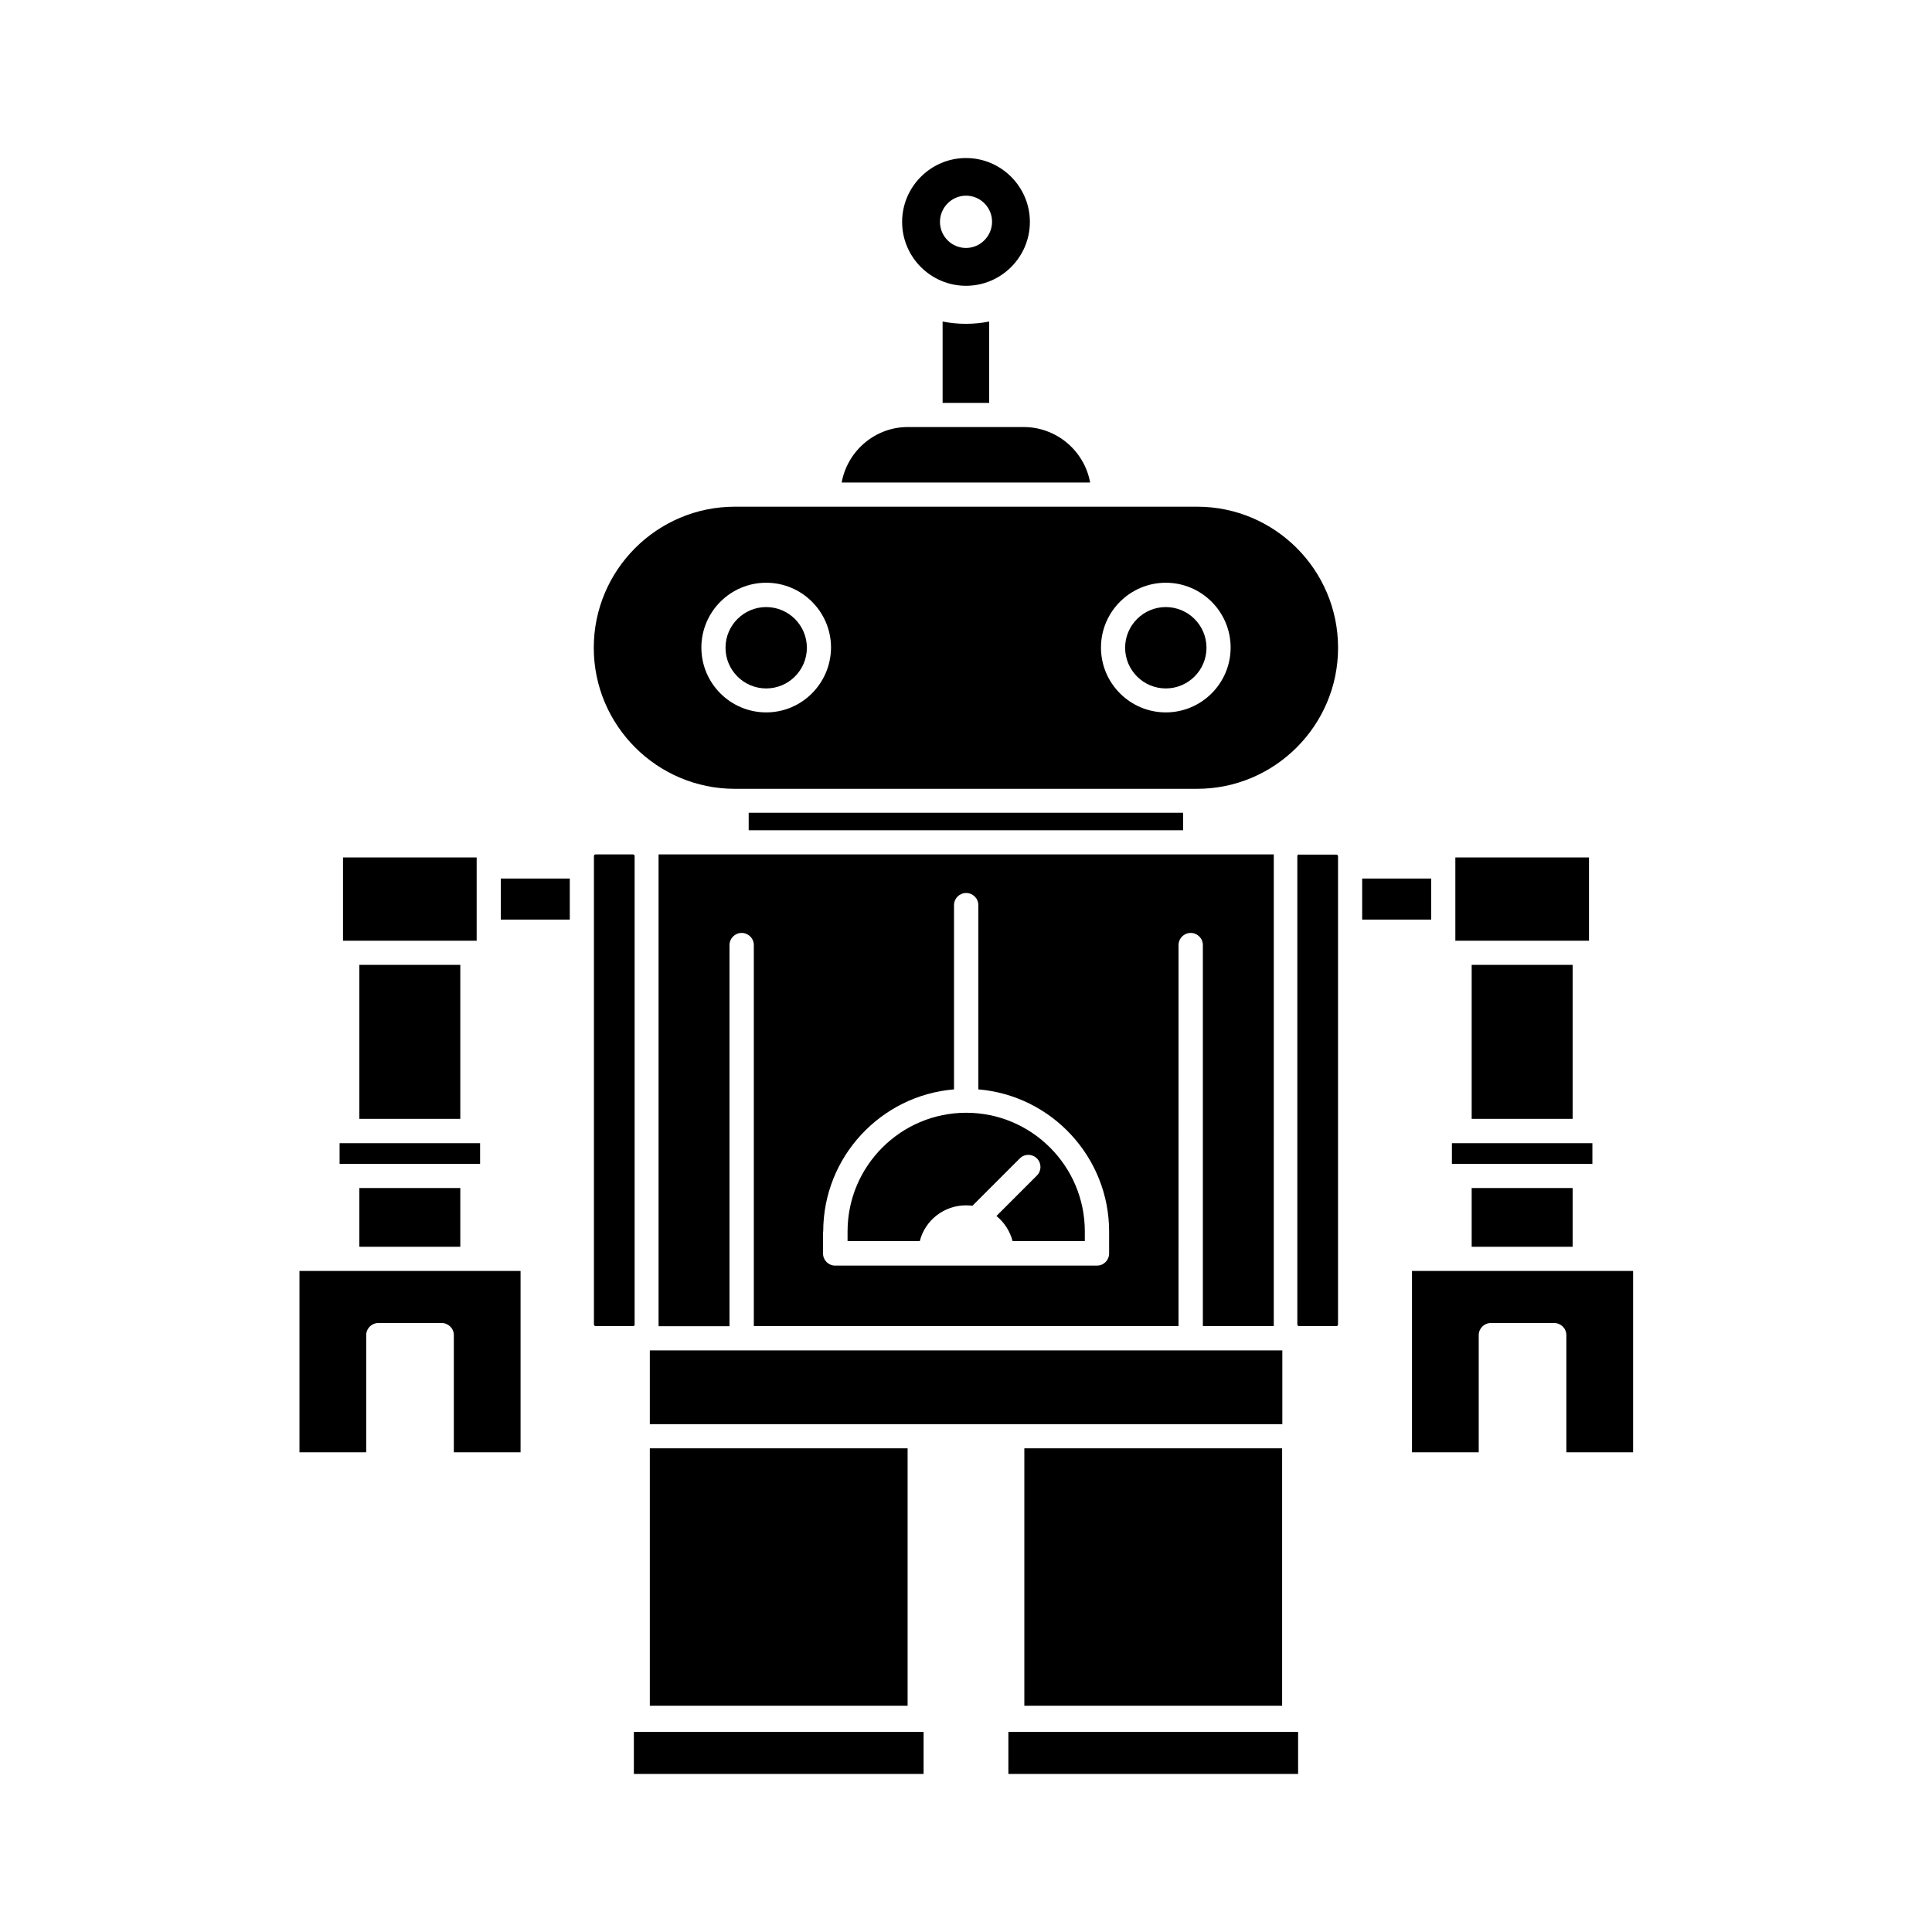 <?xml version="1.0" encoding="UTF-8"?>
<!-- Uploaded to: ICON Repo, www.svgrepo.com, Generator: ICON Repo Mixer Tools -->
<svg fill="#000000" width="800px" height="800px" version="1.1" viewBox="144 144 512 512" xmlns="http://www.w3.org/2000/svg">
 <g>
  <path d="m347.05 304.88c-5.945 0-10.781 4.836-10.781 10.781 0 5.945 4.836 10.781 10.781 10.781s10.781-4.836 10.781-10.781c0-5.945-4.836-10.781-10.781-10.781z"/>
  <path d="m367.05 271.88h65.848c-1.512-8.363-8.867-14.711-17.633-14.711h-30.582c-8.766-0.051-16.121 6.348-17.633 14.711z"/>
  <path d="m452.95 304.88c-5.945 0-10.781 4.836-10.781 10.781 0 5.945 4.836 10.781 10.781 10.781 5.945 0 10.781-4.836 10.781-10.781 0-5.945-4.836-10.781-10.781-10.781z"/>
  <path d="m400 463.43c0.605 0 1.16 0.051 1.715 0.102l12.543-12.543c1.258-1.258 3.273-1.258 4.535 0 1.258 1.258 1.258 3.273 0 4.535l-10.73 10.73c2.066 1.664 3.578 3.981 4.281 6.648h19.145v-2.57c0-17.332-14.105-31.438-31.438-31.438s-31.438 14.105-31.438 31.438v2.57h19.145c1.359-5.445 6.348-9.473 12.242-9.473z"/>
  <path d="m393.8 229.21v21.562h12.344v-21.562c-2.016 0.402-4.082 0.605-6.195 0.605-2.066 0-4.133-0.203-6.148-0.605z"/>
  <path d="m342.41 359.39h115.12v4.637h-115.12z"/>
  <path d="m461.26 278.28h-122.52c-20.605 0-37.383 16.777-37.383 37.383 0 20.605 16.777 37.383 37.383 37.383h122.48c20.605 0 37.383-16.777 37.383-37.383-0.004-20.656-16.781-37.383-37.336-37.383zm-114.21 54.512c-9.473 0-17.18-7.707-17.18-17.18s7.707-17.18 17.18-17.18 17.18 7.707 17.18 17.18c-0.051 9.473-7.707 17.18-17.18 17.18zm105.9 0c-9.473 0-17.18-7.707-17.18-17.18s7.707-17.18 17.18-17.18c9.473 0 17.18 7.707 17.18 17.18s-7.707 17.18-17.18 17.18z"/>
  <path d="m239.23 458.84h26.754v15.566h-26.754z"/>
  <path d="m276.71 376.82h18.289v10.883h-18.289z"/>
  <path d="m270.32 393.3v-22.066h-35.418v22.066z"/>
  <path d="m269.16 480.81h-45.797v48.062h17.684v-31.035c0-1.762 1.41-3.223 3.223-3.223h16.777c1.762 0 3.223 1.41 3.223 3.223v31.035h17.684v-48.062z"/>
  <path d="m318.53 495.47h18.793v-101.01c0-1.762 1.41-3.223 3.223-3.223 1.762 0 3.223 1.41 3.223 3.223v100.96h112.55l0.004-100.96c0-1.762 1.41-3.223 3.223-3.223 1.762 0 3.223 1.41 3.223 3.223v100.96h18.793v-0.402l0.004-124.19v-0.402h-163.04v0.402 124.19c0.051 0.152 0 0.305 0 0.453zm43.633-25.09c0-19.801 15.266-36.074 34.66-37.684v-48.82c0-1.762 1.41-3.223 3.223-3.223 1.762 0 3.223 1.41 3.223 3.223v48.82c19.398 1.613 34.66 17.938 34.66 37.684v5.793c0 1.762-1.41 3.223-3.223 3.223l-69.371 0.004c-1.762 0-3.223-1.41-3.223-3.223v-5.797z"/>
  <path d="m271.23 452.45v-5.492h-37.234v5.492z"/>
  <path d="m239.23 399.7h26.754v40.809h-26.754z"/>
  <path d="m534.01 399.7h26.754v40.809h-26.754z"/>
  <path d="m565.1 393.3v-22.066h-35.418v22.066z"/>
  <path d="m504.99 376.82h18.289v10.883h-18.289z"/>
  <path d="m566 452.45v-5.492h-37.23v5.492z"/>
  <path d="m534.01 458.84h26.754v15.566h-26.754z"/>
  <path d="m411.23 602.98h76.781v11.133h-76.781z"/>
  <path d="m563.99 480.81h-45.797v48.062h17.684v-31.035c0-1.762 1.41-3.223 3.223-3.223h16.777c1.762 0 3.223 1.41 3.223 3.223v31.035h17.684v-48.062z"/>
  <path d="m488.21 370.43c-0.203 0-0.402 0.203-0.402 0.402v124.19c0 0.203 0.203 0.402 0.402 0.402h9.977c0.203 0 0.402-0.203 0.402-0.402v-124.14c0-0.203-0.203-0.402-0.402-0.402h-9.977z"/>
  <path d="m311.98 602.98h76.781v11.133h-76.781z"/>
  <path d="m312.18 495.07v-124.24c0-0.203-0.203-0.402-0.402-0.402h-9.977c-0.203 0-0.402 0.203-0.402 0.402v124.19c0 0.203 0.203 0.402 0.402 0.402h9.977c0.203 0.051 0.402-0.148 0.402-0.352z"/>
  <path d="m316.21 501.87h167.62v19.547h-167.62z"/>
  <path d="m316.21 527.82h68.316v68.215h-68.316z"/>
  <path d="m415.46 527.82h68.316v68.215h-68.316z"/>
  <path d="m416.93 202.81c0-9.32-7.609-16.93-16.93-16.93-9.32 0-16.93 7.609-16.93 16.93 0 9.32 7.609 16.93 16.93 16.93 9.324-0.004 16.93-7.609 16.93-16.93zm-16.926 6.902c-3.828 0-6.902-3.125-6.902-6.902 0-3.781 3.07-6.953 6.902-6.953 3.828 0 6.902 3.125 6.902 6.902 0 3.777-3.074 6.953-6.902 6.953z"/>
 </g>
</svg>